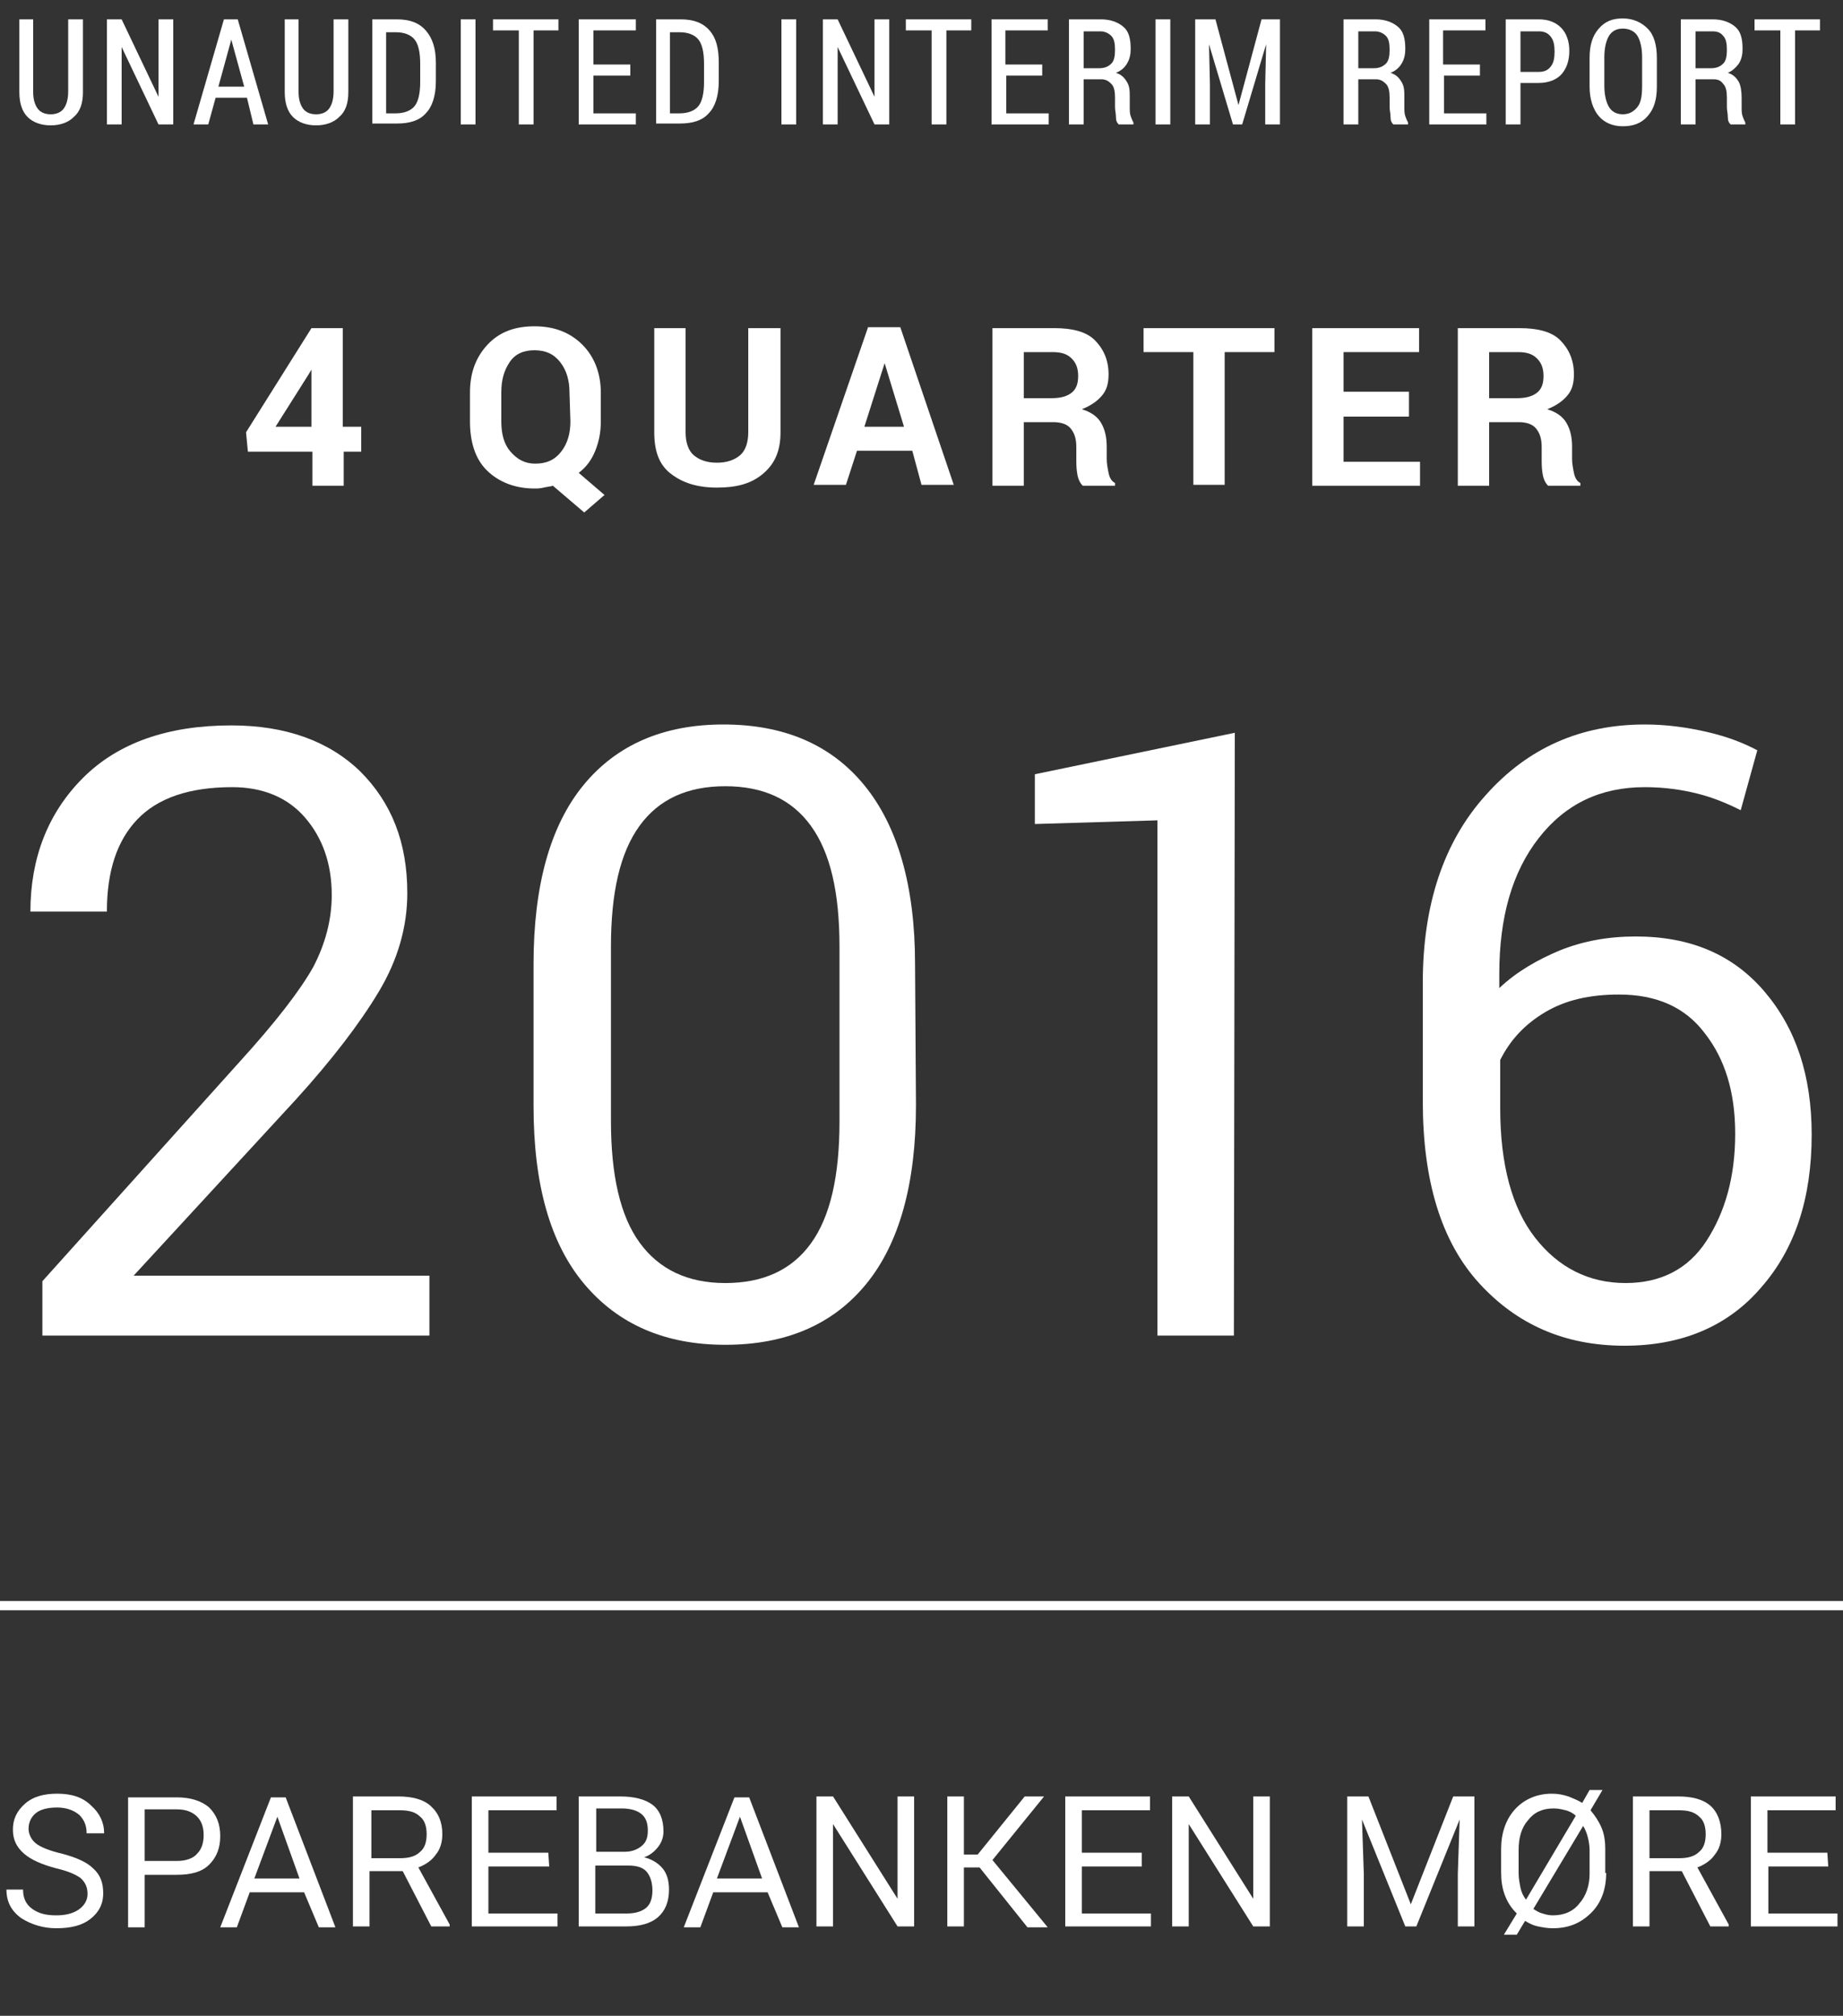 <?xml version="1.0" encoding="utf-8"?>
<!-- Generator: Adobe Illustrator 19.2.1, SVG Export Plug-In . SVG Version: 6.00 Build 0)  -->
<svg version="1.1" id="Layer_1" xmlns="http://www.w3.org/2000/svg" xmlns:xlink="http://www.w3.org/1999/xlink" x="0px" y="0px"
	 viewBox="0 0 200 218.7" style="enable-background:new 0 0 200 218.7;" xml:space="preserve">
<rect x="0" y="0" width="200" height="218.7" fill="#333333" stroke="none"/>
<style type="text/css">
	.st0{fill:#FFFFFF;}
	.st1{fill:none;stroke:#FFFFFF;stroke-miterlimit:10;}
	.st2{display:none;}
	.st3{display:inline;}
	.st4{enable-background:new    ;}
	.st5{fill:#003C4D;}
	.st6{display:inline;enable-background:new    ;}
</style>
<g id="FAST">
	<g>
		<path class="st0" d="M9.5,205.5c0-0.7-0.2-1.2-0.7-1.7c-0.5-0.4-1.4-0.8-2.7-1.1c-1.5-0.4-2.7-0.9-3.5-1.6
			c-0.8-0.7-1.2-1.5-1.2-2.6s0.4-2,1.3-2.8s2.1-1.1,3.5-1.1c1.6,0,2.8,0.4,3.7,1.3c0.9,0.8,1.4,1.8,1.4,3H9.4c0-0.9-0.3-1.5-0.8-2
			c-0.6-0.5-1.4-0.8-2.4-0.8s-1.8,0.2-2.3,0.6c-0.5,0.4-0.8,1-0.8,1.7c0,0.6,0.3,1.2,0.8,1.6c0.5,0.4,1.5,0.8,2.8,1.1
			c1.5,0.4,2.7,0.9,3.4,1.6c0.8,0.7,1.1,1.6,1.1,2.7c0,1.2-0.5,2.1-1.4,2.8s-2.1,1-3.7,1c-1.4,0-2.7-0.4-3.8-1.1
			c-1.1-0.8-1.6-1.8-1.6-3.1h1.8c0,0.9,0.3,1.6,1,2.1s1.5,0.7,2.6,0.7c1,0,1.8-0.2,2.4-0.6S9.5,206.2,9.5,205.5z"/>
		<path class="st0" d="M15.7,203.4v5.7h-1.8V195h5.3c1.5,0,2.7,0.4,3.5,1.1c0.8,0.8,1.2,1.8,1.2,3.1s-0.4,2.3-1.2,3.1
			c-0.8,0.8-2,1.1-3.5,1.1L15.7,203.4L15.7,203.4z M15.7,201.9h3.5c1,0,1.8-0.3,2.2-0.8c0.5-0.5,0.7-1.2,0.7-2s-0.2-1.5-0.7-2
			s-1.2-0.8-2.2-0.8h-3.5C15.7,196.3,15.7,201.9,15.7,201.9z"/>
		<path class="st0" d="M33,205.3h-5.9l-1.4,3.8h-1.8l5.5-14.1H31l5.4,14.1h-1.8L33,205.3z M27.6,203.8h4.9l-2.4-6.7L27.6,203.8z"/>
		<path class="st0" d="M48,199c0,0.8-0.2,1.6-0.7,2.2c-0.4,0.6-1.1,1.1-1.9,1.4l3.4,6.2v0.2h-2l-3.1-6h-3.6v6h-1.8v-14.1h4.9
			c1.5,0,2.7,0.3,3.5,1C47.6,196.7,48,197.7,48,199z M40.2,201.6h3.2c1,0,1.7-0.2,2.2-0.7c0.5-0.4,0.7-1.1,0.7-1.9
			c0-0.8-0.2-1.5-0.7-1.9c-0.5-0.5-1.2-0.7-2.2-0.7h-3.1v5.2L40.2,201.6L40.2,201.6z"/>
		<path class="st0" d="M59.6,202.5H53v5.1h7.5v1.4h-9.3v-14.1h9.2v1.5H53v4.6h6.5L59.6,202.5L59.6,202.5z"/>
		<path class="st0" d="M62.8,209v-14.1h4.5c1.5,0,2.7,0.3,3.5,0.9c0.8,0.6,1.2,1.6,1.2,2.9c0,0.6-0.2,1.2-0.6,1.7s-0.9,0.9-1.5,1.1
			l0,0c0.8,0.2,1.5,0.6,2,1.2c0.5,0.6,0.7,1.4,0.7,2.3c0,1.3-0.4,2.3-1.2,3c-0.8,0.7-2,1-3.4,1L62.8,209L62.8,209z M64.6,200.9h3.2
			c0.7,0,1.3-0.2,1.8-0.6s0.7-0.9,0.7-1.7s-0.2-1.4-0.7-1.8c-0.5-0.4-1.2-0.6-2.2-0.6h-2.7v4.7L64.6,200.9L64.6,200.9z M64.6,202.4
			v5.2H68c0.9,0,1.6-0.2,2.1-0.6c0.5-0.4,0.7-1.1,0.7-1.9c0-0.8-0.2-1.5-0.6-2s-1.1-0.7-2-0.7H64.6z"/>
		<path class="st0" d="M83.3,205.3h-5.9l-1.4,3.8h-1.8l5.5-14.1h1.6l5.4,14.1h-1.8L83.3,205.3z M77.8,203.8h4.9l-2.4-6.7L77.8,203.8
			z"/>
		<path class="st0" d="M99.2,209h-1.8l-7-11.1l0,0V209h-1.8v-14.1h1.8l7,11.1l0,0v-11.1h1.8V209z"/>
		<path class="st0" d="M106.3,202.6h-1.7v6.4h-1.8v-14.1h1.8v6.3h1.5l5.1-6.3h2.1l-5.6,6.9l6,7.3h-2.2L106.3,202.6z"/>
		<path class="st0" d="M123.9,202.5h-6.5v5.1h7.5v1.4h-9.3v-14.1h9.2v1.5h-7.4v4.6h6.5C123.9,201,123.9,202.5,123.9,202.5z"/>
		<path class="st0" d="M137.8,209H136l-7-11.1l0,0V209h-1.8v-14.1h1.8l7,11.1l0,0v-11.1h1.8V209z"/>
		<path class="st0" d="M148.5,194.9l4.6,11.7l4.6-11.7h2.3V209h-1.8v-5.7l0.2-5.9l0,0l-4.7,11.6h-1.2l-4.7-11.6l0,0l0.2,5.9v5.7
			h-1.8v-14.1H148.5z"/>
		<path class="st0" d="M174.3,203.2c0,1.7-0.5,3.2-1.6,4.3s-2.4,1.7-4.2,1.7c-0.6,0-1.1-0.1-1.6-0.2c-0.5-0.1-0.9-0.3-1.4-0.6
			l-0.9,1.5h-1.4l1.4-2.3c-0.6-0.6-1-1.2-1.3-2s-0.4-1.6-0.4-2.5v-2.5c0-1.7,0.5-3.2,1.5-4.3s2.4-1.7,4-1.7c0.6,0,1.2,0.1,1.8,0.3
			c0.5,0.2,1,0.4,1.5,0.7l0.8-1.4h1.4l-1.3,2.2c0.5,0.6,0.9,1.2,1.2,1.9s0.4,1.5,0.4,2.3v2.6H174.3z M164.8,203.2
			c0,0.6,0.1,1.1,0.2,1.6c0.1,0.5,0.3,0.9,0.6,1.3l5.4-9.1c-0.3-0.3-0.7-0.5-1.1-0.6c-0.4-0.1-0.8-0.2-1.3-0.2
			c-1.2,0-2.1,0.4-2.8,1.3c-0.7,0.8-1,1.9-1,3.2L164.8,203.2L164.8,203.2z M172.5,200.7c0-0.5-0.1-1-0.2-1.4
			c-0.1-0.4-0.3-0.9-0.5-1.2l-5.4,9c0.3,0.2,0.6,0.4,1,0.5c0.3,0.1,0.7,0.2,1.1,0.2c1.2,0,2.2-0.4,2.9-1.3c0.7-0.8,1.1-1.9,1.1-3.2
			L172.5,200.7L172.5,200.7z"/>
		<path class="st0" d="M186.8,199c0,0.8-0.2,1.6-0.7,2.2c-0.4,0.6-1.1,1.1-1.9,1.4l3.4,6.2v0.2h-2l-3.1-6H179v6h-1.8v-14.1h4.9
			c1.5,0,2.7,0.3,3.5,1S186.8,197.7,186.8,199z M179,201.6h3.2c1,0,1.7-0.2,2.2-0.7c0.5-0.4,0.7-1.1,0.7-1.9c0-0.8-0.2-1.5-0.7-1.9
			c-0.5-0.5-1.2-0.7-2.2-0.7H179V201.6z"/>
		<path class="st0" d="M198.4,202.5h-6.5v5.1h7.5v1.4H190v-14.1h9.2v1.5h-7.4v4.6h6.5L198.4,202.5L198.4,202.5z"/>
	</g>
	<line class="st1" x1="0" y1="174.2" x2="200" y2="174.2"/>
</g>
<g id="Kvartalsrapport" class="st2">
	<g id="_x31_._KVARTAL" class="st3">
		<g class="st4">
			<path class="st5" d="M34.7,52.7h-3.4V39.2h-3.4V37l6.9-1.4v17.1C34.8,52.7,34.7,52.7,34.7,52.7z"/>
		</g>
		<g class="st4">
			<path class="st5" d="M43.4,52.7H40v-3h3.4V52.7z"/>
			<path class="st5" d="M62.1,45.6h-1.9v7.1h-3.4V35.6h3.4v7h1.5l4.5-7h4.2l-5.6,8l6.1,9.1h-4.2L62.1,45.6z"/>
		</g>
		<g class="st4">
			<path class="st5" d="M81.3,48.1l0.2,1l0,0l0.2-1l3.7-12.6H89l-5.8,17.1h-3.5l-5.7-17h3.6L81.3,48.1z"/>
		</g>
		<g class="st4">
			<path class="st5" d="M101.5,48.9h-6l-1.2,3.7h-3.5l5.9-17.1h3.5l5.8,17.1h-3.5L101.5,48.9z M96.3,46.3h4.3l-2.2-6.9l0,0
				L96.3,46.3z"/>
		</g>
		<g class="st4">
			<path class="st5" d="M113.7,45.9v6.8h-3.4V35.6h6.7c2,0,3.5,0.4,4.4,1.3s1.5,2.1,1.5,3.7c0,1-0.2,1.7-0.7,2.3S121,44,120,44.4
				l0,0c1,0.3,1.7,0.8,2.1,1.5s0.6,1.5,0.6,2.6v1.3c0,0.5,0.1,1,0.2,1.5s0.3,0.9,0.7,1.1v0.3h-3.5c-0.3-0.3-0.5-0.7-0.6-1.3
				s-0.1-1.1-0.1-1.7v-1.2c0-0.9-0.2-1.5-0.6-2s-1.1-0.7-1.9-0.7h-3.2V45.9z M113.7,43.2h3c1,0,1.7-0.2,2.2-0.6s0.7-1,0.7-1.8
				s-0.2-1.4-0.7-1.9s-1.1-0.7-2.1-0.7h-3.1V43.2z"/>
		</g>
		<g class="st4">
			<path class="st5" d="M140.9,38.2h-5.4v14.4H132V38.2h-5.4v-2.6h14.2L140.9,38.2L140.9,38.2z"/>
		</g>
		<g class="st4">
			<path class="st5" d="M153.3,48.9h-6l-1.2,3.7h-3.5l5.9-17.1h3.5l5.8,17.1h-3.5L153.3,48.9z M148.1,46.3h4.3l-2.2-6.9l0,0
				L148.1,46.3z"/>
			<path class="st5" d="M165,50.1h7.6v2.6h-11V35.6h3.4V50.1z"/>
		</g>
	</g>
	<g id="_x32_._KVARTAL" class="st3">
		<g class="st4">
			<path class="st5" d="M36.7,52.7H25v-2.2l5.5-5.9c0.8-0.9,1.4-1.7,1.7-2.3c0.3-0.6,0.5-1.2,0.5-1.7c0-0.7-0.2-1.3-0.6-1.8
				S31.2,38,30.5,38c-0.8,0-1.4,0.3-1.8,0.8S28.1,40,28.1,41h-3.4c0-1.6,0.5-2.9,1.6-4s2.5-1.6,4.3-1.6c1.8,0,3.2,0.4,4.2,1.3
				s1.5,2.1,1.5,3.7c0,1-0.3,2-0.8,2.8s-1.5,2-2.8,3.4L29.6,50h7.3v2.7H36.7z"/>
			<path class="st5" d="M44.7,52.7h-3.4v-3h3.4V52.7z"/>
			<path class="st5" d="M63.5,45.6h-1.9v7.1h-3.4V35.6h3.4v7h1.5l4.5-7h4.2l-5.6,8l6.1,9.1H68L63.5,45.6z"/>
		</g>
		<g class="st4">
			<path class="st5" d="M83.1,48.1l0.2,1l0,0l0.2-1l3.7-12.6h3.6L85,52.6h-3.5l-5.8-17.1h3.6L83.1,48.1z"/>
		</g>
		<g class="st4">
			<path class="st5" d="M103.3,48.9h-6l-1.2,3.7h-3.5l5.9-17.1h3.5l5.8,17.1h-3.5L103.3,48.9z M98.1,46.3h4.3l-2.2-6.9l0,0
				L98.1,46.3z"/>
		</g>
		<g class="st4">
			<path class="st5" d="M115.5,45.9v6.8H112V35.6h6.7c2,0,3.5,0.4,4.4,1.3s1.5,2.1,1.5,3.7c0,1-0.2,1.7-0.7,2.3s-1.2,1.1-2.2,1.5
				l0,0c1,0.3,1.7,0.8,2.1,1.5s0.6,1.5,0.6,2.6v1.3c0,0.5,0.1,1,0.2,1.5s0.3,0.9,0.7,1.1v0.3h-3.5c-0.3-0.3-0.5-0.7-0.6-1.3
				s-0.1-1.1-0.1-1.7v-1.2c0-0.9-0.2-1.5-0.6-2s-1.1-0.7-1.9-0.7h-3.1V45.9z M115.5,43.2h3c1,0,1.7-0.2,2.2-0.6s0.7-1,0.7-1.8
				s-0.2-1.4-0.7-1.9s-1.1-0.7-2.1-0.7h-3.1V43.2z"/>
		</g>
		<g class="st4">
			<path class="st5" d="M142.7,38.2h-5.4v14.4h-3.4V38.2h-5.4v-2.6h14.2L142.7,38.2L142.7,38.2z"/>
		</g>
		<g class="st4">
			<path class="st5" d="M155.1,48.9h-6l-1.2,3.7h-3.5l5.9-17.1h3.5l5.8,17.1h-3.5L155.1,48.9z M149.9,46.3h4.3l-2.2-6.9l0,0
				L149.9,46.3z"/>
			<path class="st5" d="M166.8,50.1h7.6v2.6h-11V35.6h3.4V50.1z"/>
		</g>
	</g>
	<g id="_x33_._KVARTAL" class="st3">
		<g class="st4">
			<path class="st5" d="M28.5,42.7h1.9c0.8,0,1.4-0.2,1.8-0.6s0.6-1,0.6-1.8c0-0.7-0.2-1.3-0.6-1.7s-1-0.6-1.7-0.6
				c-0.6,0-1.2,0.2-1.6,0.6s-0.7,0.9-0.7,1.5h-3.4c0-1.4,0.5-2.5,1.6-3.4s2.4-1.3,4-1.3c1.8,0,3.2,0.4,4.2,1.2s1.6,2,1.6,3.6
				c0,0.8-0.2,1.5-0.7,2.1s-1.1,1.2-1.9,1.6c1,0.3,1.7,0.9,2.2,1.5s0.7,1.5,0.7,2.4c0,1.6-0.6,2.8-1.7,3.7s-2.6,1.3-4.4,1.3
				c-1.6,0-3-0.4-4.1-1.2s-1.7-2-1.7-3.6H28c0,0.7,0.2,1.2,0.7,1.6s1.1,0.6,1.8,0.6c0.8,0,1.4-0.2,1.9-0.6c0.5-0.4,0.7-1,0.7-1.8
				c0-0.9-0.2-1.6-0.7-2s-1.1-0.6-2-0.6h-1.9C28.5,45.2,28.5,42.7,28.5,42.7z"/>
			<path class="st5" d="M44.7,52.7h-3.4v-3h3.4V52.7z"/>
			<path class="st5" d="M63.5,45.6h-1.9v7.1h-3.4V35.6h3.4v7h1.5l4.5-7h4.2l-5.6,8l6.1,9.1H68L63.5,45.6z"/>
		</g>
		<g class="st4">
			<path class="st5" d="M83.1,48.1l0.2,1l0,0l0.2-1l3.7-12.6h3.6L85,52.6h-3.5l-5.8-17.1h3.6L83.1,48.1z"/>
		</g>
		<g class="st4">
			<path class="st5" d="M103.3,48.9h-6l-1.2,3.7h-3.5l5.9-17.1h3.5l5.8,17.1h-3.5L103.3,48.9z M98.1,46.3h4.3l-2.2-6.9l0,0
				L98.1,46.3z"/>
		</g>
		<g class="st4">
			<path class="st5" d="M115.5,45.9v6.8H112V35.6h6.7c2,0,3.5,0.4,4.4,1.3s1.5,2.1,1.5,3.7c0,1-0.2,1.7-0.7,2.3s-1.2,1.1-2.2,1.5
				l0,0c1,0.3,1.7,0.8,2.1,1.5s0.6,1.5,0.6,2.6v1.3c0,0.5,0.1,1,0.2,1.5s0.3,0.9,0.7,1.1v0.3h-3.5c-0.3-0.3-0.5-0.7-0.6-1.3
				s-0.1-1.1-0.1-1.7v-1.2c0-0.9-0.2-1.5-0.6-2s-1.1-0.7-1.9-0.7h-3.1V45.9z M115.5,43.2h3c1,0,1.7-0.2,2.2-0.6s0.7-1,0.7-1.8
				s-0.2-1.4-0.7-1.9s-1.1-0.7-2.1-0.7h-3.1V43.2z"/>
		</g>
		<g class="st4">
			<path class="st5" d="M142.7,38.2h-5.4v14.4h-3.4V38.2h-5.4v-2.6h14.2L142.7,38.2L142.7,38.2z"/>
		</g>
		<g class="st4">
			<path class="st5" d="M155.1,48.9h-6l-1.2,3.7h-3.5l5.9-17.1h3.5l5.8,17.1h-3.5L155.1,48.9z M149.9,46.3h4.3l-2.2-6.9l0,0
				L149.9,46.3z"/>
			<path class="st5" d="M166.8,50.1h7.6v2.6h-11V35.6h3.4V50.1z"/>
		</g>
	</g>
	<g id="_x34_._KVARTAL" class="st3">
		<g class="st4">
			<path class="st5" d="M35,46.3h2V49h-2v3.7h-3.4V49h-7l-0.2-2.1l7.1-11.3H35V46.3z M27.7,46.3h3.9v-6.2l0,0l-0.3,0.5L27.7,46.3z"
				/>
			<path class="st5" d="M44.7,52.7h-3.4v-3h3.4V52.7z"/>
			<path class="st5" d="M63.5,45.6h-1.9v7.1h-3.4V35.6h3.4v7h1.5l4.5-7h4.2l-5.6,8l6.1,9.1H68L63.5,45.6z"/>
		</g>
		<g class="st4">
			<path class="st5" d="M83.1,48.1l0.2,1l0,0l0.2-1l3.7-12.6h3.6L85,52.6h-3.5l-5.8-17.1h3.6L83.1,48.1z"/>
		</g>
		<g class="st4">
			<path class="st5" d="M103.3,48.9h-6l-1.2,3.7h-3.5l5.9-17.1h3.5l5.8,17.1h-3.5L103.3,48.9z M98.1,46.3h4.3l-2.2-6.9l0,0
				L98.1,46.3z"/>
		</g>
		<g class="st4">
			<path class="st5" d="M115.5,45.9v6.8H112V35.6h6.7c2,0,3.5,0.4,4.4,1.3s1.5,2.1,1.5,3.7c0,1-0.2,1.7-0.7,2.3s-1.2,1.1-2.2,1.5
				l0,0c1,0.3,1.7,0.8,2.1,1.5s0.6,1.5,0.6,2.6v1.3c0,0.5,0.1,1,0.2,1.5s0.3,0.9,0.7,1.1v0.3h-3.5c-0.3-0.3-0.5-0.7-0.6-1.3
				s-0.1-1.1-0.1-1.7v-1.2c0-0.9-0.2-1.5-0.6-2s-1.1-0.7-1.9-0.7h-3.1V45.9z M115.5,43.2h3c1,0,1.7-0.2,2.2-0.6s0.7-1,0.7-1.8
				s-0.2-1.4-0.7-1.9s-1.1-0.7-2.1-0.7h-3.1V43.2z"/>
		</g>
		<g class="st4">
			<path class="st5" d="M142.7,38.2h-5.4v14.4h-3.4V38.2h-5.4v-2.6h14.2L142.7,38.2L142.7,38.2z"/>
		</g>
		<g class="st4">
			<path class="st5" d="M155.1,48.9h-6l-1.2,3.7h-3.5l5.9-17.1h3.5l5.8,17.1h-3.5L155.1,48.9z M149.9,46.3h4.3l-2.2-6.9l0,0
				L149.9,46.3z"/>
			<path class="st5" d="M166.8,50.1h7.6v2.6h-11V35.6h3.4V50.1z"/>
		</g>
		<g>
			<path class="st5" d="M35,46.3h2V49h-2v3.7h-3.4V49h-7l-0.2-2.1l7.1-11.3H35V46.3z M27.7,46.3h3.9v-6.2l0,0l-0.3,0.5L27.7,46.3z"
				/>
			<path class="st5" d="M45.1,52.7h-3.4v-3h3.4V52.7z"/>
			<path class="st5" d="M64.7,45.6h-1.9v7.1h-3.4V35.6h3.4v7h1.5l4.5-7H73l-5.6,8l6.1,9.1h-4.2L64.7,45.6z"/>
			<path class="st5" d="M83.1,48.1l0.2,1l0,0l0.2-1l3.7-12.6h3.6L85,52.6h-3.5l-5.8-17.1h3.6L83.1,48.1z"/>
			<path class="st5" d="M103.3,48.9h-6l-1.2,3.7h-3.5l5.9-17.1h3.5l5.8,17.1h-3.5L103.3,48.9z M98.1,46.3h4.3l-2.2-6.9l0,0
				L98.1,46.3z"/>
			<path class="st5" d="M115.5,45.9v6.8H112V35.6h6.7c2,0,3.5,0.4,4.4,1.3s1.5,2.1,1.5,3.7c0,1-0.2,1.7-0.7,2.3s-1.2,1.1-2.2,1.5
				l0,0c1,0.3,1.7,0.8,2.1,1.5s0.6,1.5,0.6,2.6v1.3c0,0.5,0.1,1,0.2,1.5s0.3,0.9,0.7,1.1v0.3h-3.5c-0.3-0.3-0.5-0.7-0.6-1.3
				s-0.1-1.1-0.1-1.7v-1.2c0-0.9-0.2-1.5-0.6-2s-1.1-0.7-1.9-0.7h-3.1V45.9z M115.5,43.2h3c1,0,1.7-0.2,2.2-0.6s0.7-1,0.7-1.8
				s-0.2-1.4-0.7-1.9s-1.1-0.7-2.1-0.7h-3.1V43.2z"/>
			<path class="st5" d="M142.7,38.2h-5.4v14.4h-3.4V38.2h-5.4v-2.6h14.2L142.7,38.2L142.7,38.2z"/>
			<path class="st5" d="M155.1,48.9h-6l-1.2,3.7h-3.5l5.9-17.1h3.5l5.8,17.1h-3.5L155.1,48.9z M149.9,46.3h4.3l-2.2-6.9l0,0
				L149.9,46.3z"/>
			<path class="st5" d="M167.2,50.1h7.6v2.6h-11V35.6h3.4V50.1z"/>
		</g>
	</g>
	<g class="st3">
		<path class="st5" d="M10.4,4.4v8.4c0,1.3-0.3,2.2-1,2.9s-1.6,1-2.7,1s-2-0.3-2.7-1s-1-1.6-1-2.9V4.4h1.6v8.4c0,0.9,0.2,1.5,0.5,2
			c0.4,0.4,0.8,0.6,1.5,0.6s1.2-0.2,1.5-0.6s0.5-1.1,0.5-2V4.4H10.4z"/>
		<path class="st5" d="M14.2,11.3v5.2h-1.7V4.4h3.7c1.1,0,1.9,0.3,2.5,0.9s0.8,1.4,0.8,2.6c0,0.7-0.1,1.2-0.4,1.7s-0.7,0.8-1.3,1.1
			c0.6,0.2,1,0.6,1.2,1c0.2,0.5,0.4,1.1,0.4,1.8v1.1c0,0.4,0,0.7,0.1,1s0.2,0.6,0.4,0.7v0.2h-1.7c-0.2-0.2-0.3-0.5-0.3-0.8
			s-0.1-0.8-0.1-1.2v-1c0-0.7-0.1-1.2-0.4-1.6c-0.3-0.4-0.7-0.6-1.2-0.6C16.2,11.3,14.2,11.3,14.2,11.3z M14.2,10H16
			c0.6,0,1.1-0.2,1.4-0.5s0.4-0.9,0.4-1.6c0-0.7-0.1-1.2-0.4-1.6c-0.3-0.4-0.7-0.6-1.3-0.6h-2L14.2,10L14.2,10z"/>
		<path class="st5" d="M27.6,10.9h-4.2v4.3h4.9v1.3h-6.6V4.4h6.5v1.3h-4.9v3.9h4.2v1.3C27.5,10.9,27.6,10.9,27.6,10.9z"/>
		<path class="st5" d="M33,13.8l0.2,0.7l0,0l0.2-0.7l2.3-9.4h1.8L34,16.5h-1.6L28.9,4.4h1.8L33,13.8z"/>
		<path class="st5" d="M40.6,16.5h-1.7V4.4h1.7V16.5z"/>
		<path class="st5" d="M43,16.5V4.4h2.9c1.4,0,2.5,0.4,3.3,1.2s1.1,2.1,1.1,3.7v2.2c0,1.7-0.4,2.9-1.1,3.7s-1.9,1.2-3.3,1.2H43V16.5
			z M44.6,5.7v9.5h1.1c1.1,0,1.8-0.3,2.2-0.9s0.6-1.5,0.6-2.8V9.4c0-1.3-0.2-2.2-0.6-2.8s-1.1-0.9-2.1-0.9
			C45.8,5.7,44.6,5.7,44.6,5.7z"/>
		<path class="st5" d="M58.2,10.9H54v4.3h4.9v1.3h-6.6V4.4h6.5v1.3H54v3.9h4.2V10.9z"/>
		<path class="st5" d="M62.1,11.3v5.2h-1.7V4.4h3.7c1.1,0,1.9,0.3,2.5,0.9s0.8,1.4,0.8,2.6c0,0.7-0.1,1.2-0.4,1.7s-0.7,0.8-1.3,1.1
			c0.6,0.2,1,0.6,1.2,1c0.2,0.5,0.4,1.1,0.4,1.8v1.1c0,0.4,0,0.7,0.1,1s0.2,0.6,0.4,0.7v0.2h-1.7c-0.2-0.2-0.3-0.5-0.3-0.8
			s-0.1-0.8-0.1-1.2v-1c0-0.7-0.1-1.2-0.4-1.6c-0.3-0.4-0.7-0.6-1.2-0.6C64.1,11.3,62.1,11.3,62.1,11.3z M62.1,10H64
			c0.6,0,1.1-0.2,1.4-0.5s0.4-0.9,0.4-1.6c0-0.7-0.1-1.2-0.4-1.6c-0.3-0.4-0.7-0.6-1.3-0.6h-2V10z"/>
		<path class="st5" d="M75.8,5.7h-2.9v10.8h-1.7V5.7h-2.9V4.4h7.5V5.7z"/>
		<path class="st5" d="M82.8,16.5V4.4h2.9c1.4,0,2.5,0.4,3.3,1.2s1.1,2.1,1.1,3.7v2.2c0,1.7-0.4,2.9-1.1,3.7s-1.9,1.2-3.3,1.2h-2.9
			V16.5z M84.5,5.7v9.5h1.1c1.1,0,1.8-0.3,2.2-0.9s0.6-1.5,0.6-2.8V9.4c0-1.3-0.2-2.2-0.6-2.8s-1.1-0.9-2.1-0.9
			C85.7,5.7,84.5,5.7,84.5,5.7z"/>
		<path class="st5" d="M98.1,10.9h-4.2v4.3h4.9v1.3h-6.6V4.4h6.5v1.3h-4.9v3.9H98L98.1,10.9L98.1,10.9z"/>
		<path class="st5" d="M102,15.2h4.4v1.3h-6.1V4.4h1.7V15.2z"/>
		<path class="st5" d="M113.4,13.4h-3.6l-0.8,3.1h-1.7l3.5-12.1h1.6l3.5,12.1h-1.7L113.4,13.4z M110.2,2.1c0-0.4,0.1-0.8,0.4-1.1
			s0.6-0.4,1-0.4s0.7,0.1,1,0.4s0.4,0.7,0.4,1.1s-0.1,0.8-0.4,1.1s-0.6,0.4-1,0.4s-0.8-0.1-1-0.4C110.3,2.9,110.2,2.6,110.2,2.1z
			 M110.2,12.1h2.9l-1.4-5.5l0,0L110.2,12.1z M110.9,2.1c0,0.2,0.1,0.4,0.2,0.6c0.1,0.1,0.3,0.2,0.5,0.2s0.4-0.1,0.5-0.2
			c0.1-0.1,0.2-0.3,0.2-0.6c0-0.2-0.1-0.4-0.2-0.6s-0.3-0.2-0.5-0.2s-0.4,0.1-0.5,0.2C111,1.7,110.9,1.9,110.9,2.1z"/>
		<path class="st5" d="M119,11.3v5.2h-1.7V4.4h3.7c1.1,0,1.9,0.3,2.5,0.9s0.8,1.4,0.8,2.6c0,0.7-0.1,1.2-0.4,1.7s-0.7,0.8-1.3,1.1
			c0.6,0.2,1,0.6,1.2,1c0.2,0.5,0.4,1.1,0.4,1.8v1.1c0,0.4,0,0.7,0.1,1s0.2,0.6,0.4,0.7v0.2H123c-0.2-0.2-0.3-0.5-0.3-0.8
			s-0.1-0.8-0.1-1.2v-1c0-0.7-0.1-1.2-0.4-1.6c-0.3-0.4-0.7-0.6-1.2-0.6C121,11.3,119,11.3,119,11.3z M119,10h1.9
			c0.6,0,1.1-0.2,1.4-0.5c0.3-0.4,0.4-0.9,0.4-1.6c0-0.7-0.1-1.2-0.4-1.6c-0.3-0.4-0.7-0.6-1.3-0.6h-2V10z"/>
		<path class="st5" d="M131.8,13.5c0-0.6-0.1-1-0.4-1.4c-0.3-0.4-0.8-0.7-1.6-1c-1.1-0.4-2-0.8-2.5-1.4c-0.6-0.6-0.9-1.3-0.9-2.2
			c0-1,0.3-1.8,1-2.4c0.6-0.6,1.5-0.9,2.5-0.9c1.1,0,2,0.3,2.6,1s1,1.6,1,2.6h-1.7c0-0.7-0.2-1.3-0.5-1.7c-0.3-0.4-0.8-0.6-1.4-0.6
			c-0.6,0-1,0.2-1.4,0.5c-0.3,0.4-0.5,0.8-0.5,1.4c0,0.5,0.2,1,0.5,1.3s0.9,0.7,1.7,1c1.1,0.3,1.9,0.8,2.4,1.4s0.8,1.3,0.8,2.3
			s-0.3,1.8-1,2.4c-0.6,0.6-1.5,0.9-2.6,0.9s-2-0.3-2.7-1c-0.8-0.6-1.1-1.6-1.1-2.8h1.7c0,0.9,0.2,1.5,0.6,1.9
			c0.4,0.4,0.9,0.6,1.6,0.6c0.6,0,1.1-0.2,1.4-0.5C131.6,14.5,131.8,14.1,131.8,13.5z"/>
		<path class="st5" d="M136.9,11.3v5.2h-1.7V4.4h3.7c1.1,0,1.9,0.3,2.5,0.9s0.8,1.4,0.8,2.6c0,0.7-0.1,1.2-0.4,1.7
			c-0.3,0.5-0.7,0.8-1.3,1.1c0.6,0.2,1,0.6,1.2,1c0.2,0.5,0.4,1.1,0.4,1.8v1.1c0,0.4,0,0.7,0.1,1s0.2,0.6,0.4,0.7v0.2h-1.7
			c-0.2-0.2-0.3-0.5-0.3-0.8s-0.1-0.8-0.1-1.2v-1c0-0.7-0.1-1.2-0.4-1.6s-0.7-0.6-1.2-0.6C138.9,11.3,136.9,11.3,136.9,11.3z
			 M136.9,10h1.9c0.6,0,1.1-0.2,1.4-0.5c0.3-0.4,0.4-0.9,0.4-1.6c0-0.7-0.1-1.2-0.4-1.6c-0.3-0.4-0.7-0.6-1.3-0.6h-2L136.9,10
			L136.9,10z"/>
		<path class="st5" d="M149.6,13.4H146l-0.8,3.1h-1.7L147,4.4h1.6l3.5,12.1h-1.7L149.6,13.4z M146.4,12.1h2.9l-1.4-5.5l0,0
			L146.4,12.1z"/>
		<path class="st5" d="M155.2,11.7v4.8h-1.7V4.4h3.8c1.1,0,1.9,0.3,2.5,1s0.9,1.6,0.9,2.7s-0.3,2-0.9,2.7c-0.6,0.7-1.5,1-2.6,1h-2
			V11.7z M155.2,10.4h2.1c0.6,0,1.1-0.2,1.3-0.7c0.3-0.4,0.4-1,0.4-1.7s-0.1-1.3-0.4-1.7c-0.3-0.4-0.7-0.7-1.3-0.7h-2.1V10.4z"/>
		<path class="st5" d="M164.3,11.7v4.8h-1.7V4.4h3.8c1.1,0,1.9,0.3,2.5,1s0.9,1.6,0.9,2.7s-0.3,2-0.9,2.7c-0.6,0.7-1.5,1-2.6,1h-2
			V11.7z M164.3,10.4h2.1c0.6,0,1.1-0.2,1.3-0.7c0.3-0.4,0.4-1,0.4-1.7s-0.1-1.3-0.4-1.7c-0.3-0.4-0.7-0.7-1.3-0.7h-2.1V10.4z"/>
		<path class="st5" d="M179.2,12.1c0,1.5-0.3,2.6-1,3.4c-0.7,0.8-1.7,1.2-2.9,1.2s-2.1-0.4-2.8-1.2c-0.7-0.8-1-1.9-1-3.4V8.8
			c0-1.5,0.3-2.6,1-3.4s1.6-1.2,2.8-1.2s2.2,0.4,2.9,1.2s1,1.9,1,3.4V12.1z M177.5,8.8c0-1.1-0.2-1.9-0.6-2.4s-0.9-0.8-1.7-0.8
			c-0.7,0-1.2,0.3-1.6,0.8c-0.4,0.5-0.5,1.3-0.5,2.4v3.3c0,1.1,0.2,1.9,0.5,2.4c0.4,0.5,0.9,0.8,1.6,0.8c0.7,0,1.3-0.3,1.7-0.8
			s0.6-1.3,0.6-2.4V8.8z"/>
		<path class="st5" d="M183,11.3v5.2h-1.7V4.4h3.7c1.1,0,1.9,0.3,2.5,0.9s0.8,1.4,0.8,2.6c0,0.7-0.1,1.2-0.4,1.7
			c-0.3,0.5-0.7,0.8-1.3,1.1c0.6,0.2,1,0.6,1.2,1c0.2,0.5,0.4,1.1,0.4,1.8v1.1c0,0.4,0,0.7,0.1,1s0.2,0.6,0.4,0.7v0.2H187
			c-0.2-0.2-0.3-0.5-0.3-0.8s-0.1-0.8-0.1-1.2v-1c0-0.7-0.1-1.2-0.4-1.6s-0.7-0.6-1.2-0.6C185,11.3,183,11.3,183,11.3z M183,10h1.9
			c0.6,0,1.1-0.2,1.4-0.5c0.3-0.4,0.4-0.9,0.4-1.6c0-0.7-0.1-1.2-0.4-1.6c-0.3-0.4-0.7-0.6-1.3-0.6h-2L183,10L183,10z"/>
		<path class="st5" d="M196.6,5.7h-2.9v10.8H192V5.7h-2.9V4.4h7.5V5.7z"/>
	</g>
</g>
<g id="Iterimreport">
	<g id="_x31_._QUARTER" class="st2">
		<g class="st6">
			<path class="st0" d="M36.9,52.7h-3.4V39.2H30V37l6.9-1.4V52.7z"/>
		</g>
		<g class="st6">
			<path class="st0" d="M63.8,45.7c0,1.2-0.2,2.2-0.6,3.2s-1,1.8-1.8,2.4l2.8,2.4L62,55.6l-3.3-2.9c-0.3,0.1-0.6,0.1-1,0.2
				S57,53,56.7,53c-2.1,0-3.9-0.7-5.2-2s-1.9-3.1-1.9-5.2v-3.1c0-2.1,0.6-3.8,1.9-5.2s3-2,5.1-2c2.2,0,3.9,0.7,5.2,2s2,3.1,2,5.2
				V45.7z M60.4,42.6c0-1.3-0.3-2.4-1-3.3S57.9,38,56.7,38s-2.1,0.4-2.7,1.3s-1,1.9-1,3.3v3.1c0,1.4,0.3,2.5,1,3.3s1.5,1.3,2.7,1.3
				s2.1-0.4,2.8-1.3s1-2,1-3.3L60.4,42.6L60.4,42.6z"/>
		</g>
		<g class="st6">
			<path class="st0" d="M82.9,35.6v11.3c0,2-0.6,3.4-1.9,4.5s-2.9,1.5-5,1.5s-3.7-0.5-5-1.5s-1.9-2.5-1.9-4.5V35.6h3.4v11.3
				c0,1.1,0.3,2,0.9,2.5s1.4,0.8,2.5,0.8s1.9-0.3,2.5-0.8s0.9-1.4,0.9-2.5V35.6H82.9z"/>
		</g>
		<g class="st6">
			<path class="st0" d="M97.2,48.9h-6L90,52.7h-3.5l5.9-17.1H96l5.8,17.1h-3.5L97.2,48.9z M92,46.3h4.3l-2.2-6.9l0,0L92,46.3z"/>
		</g>
		<g class="st6">
			<path class="st0" d="M109.3,45.9v6.8h-3.4V35.6h6.7c2,0,3.5,0.4,4.4,1.3s1.5,2.1,1.5,3.7c0,1-0.2,1.7-0.7,2.3s-1.2,1.1-2.2,1.5
				l0,0c1,0.3,1.7,0.8,2.1,1.5s0.6,1.5,0.6,2.6v1.3c0,0.5,0.1,1,0.2,1.5s0.3,0.9,0.7,1.1v0.3h-3.5c-0.3-0.3-0.5-0.7-0.6-1.3
				s-0.1-1.1-0.1-1.7v-1.2c0-0.9-0.2-1.5-0.6-2s-1.1-0.7-1.9-0.7h-3.2V45.9z M109.3,43.2h3c1,0,1.7-0.2,2.2-0.6s0.7-1,0.7-1.8
				s-0.2-1.4-0.7-1.9s-1.1-0.7-2.1-0.7h-3.1V43.2z"/>
		</g>
		<g class="st6">
			<path class="st0" d="M136.5,38.2h-5.4v14.4h-3.4V38.2h-5.4v-2.6h14.2V38.2z"/>
			<path class="st0" d="M151.1,45.2H144v4.9h8.3v2.6h-11.7V35.6h11.7v2.6H144v4.3h7.1V45.2z"/>
			<path class="st0" d="M159.8,45.9v6.8h-3.4V35.6h6.7c2,0,3.5,0.4,4.4,1.3s1.5,2.1,1.5,3.7c0,1-0.2,1.7-0.7,2.3s-1.2,1.1-2.2,1.5
				l0,0c1,0.3,1.7,0.8,2.1,1.5s0.6,1.5,0.6,2.6v1.3c0,0.5,0.1,1,0.2,1.5s0.3,0.9,0.7,1.1v0.3h-3.5c-0.3-0.3-0.5-0.7-0.6-1.3
				s-0.1-1.1-0.1-1.7v-1.2c0-0.9-0.2-1.5-0.6-2s-1.1-0.7-1.9-0.7h-3.2V45.9z M159.8,43.2h3c1,0,1.7-0.2,2.2-0.6s0.7-1,0.7-1.8
				s-0.2-1.4-0.7-1.9s-1.1-0.7-2.1-0.7h-3.1L159.8,43.2L159.8,43.2z"/>
		</g>
	</g>
	<g id="_x32_._QUARTER" class="st2">
		<g class="st6">
			<path class="st0" d="M38.9,52.7H27.2v-2.2l5.5-5.9c0.8-0.9,1.4-1.7,1.7-2.3s0.5-1.2,0.5-1.7c0-0.7-0.2-1.3-0.6-1.8
				S33.4,38,32.7,38c-0.8,0-1.4,0.3-1.8,0.8S30.3,40,30.3,41h-3.4c0-1.6,0.5-2.9,1.6-4s2.5-1.6,4.3-1.6s3.2,0.4,4.2,1.3
				s1.5,2.1,1.5,3.7c0,1-0.3,2-0.8,2.8s-1.5,2-2.8,3.4L31.8,50h7.3v2.7H38.9z"/>
			<path class="st0" d="M65.2,45.7c0,1.2-0.2,2.2-0.6,3.2s-1,1.8-1.8,2.4l2.8,2.4l-2.2,1.9L60,52.7c-0.3,0.1-0.6,0.1-1,0.2
				S58.3,53,58,53c-2.1,0-3.9-0.7-5.2-2S51,47.8,51,45.7v-3.1c0-2.1,0.6-3.8,1.9-5.2s3-2,5.1-2c2.2,0,3.9,0.7,5.2,2s2,3.1,2,5.2
				V45.7z M61.8,42.6c0-1.3-0.3-2.4-1-3.3S59.2,38,58,38s-2.1,0.4-2.7,1.3s-0.9,1.9-0.9,3.3v3.1c0,1.4,0.3,2.5,1,3.3
				s1.5,1.3,2.7,1.3s2.1-0.4,2.8-1.3s1-2,1-3.3L61.8,42.6L61.8,42.6z"/>
		</g>
		<g class="st6">
			<path class="st0" d="M84.7,35.6v11.3c0,2-0.6,3.4-1.9,4.5s-2.9,1.5-5,1.5s-3.7-0.5-5-1.5S71,48.9,71,46.9V35.6h3.4v11.3
				c0,1.1,0.3,2,0.9,2.5s1.4,0.8,2.5,0.8s1.9-0.3,2.5-0.8s0.9-1.4,0.9-2.5V35.6H84.7z"/>
		</g>
		<g class="st6">
			<path class="st0" d="M99,48.9h-6l-1.2,3.7h-3.5l5.9-17.1h3.5l5.8,17.1H100L99,48.9z M93.8,46.3h4.3L96,39.4l0,0L93.8,46.3z"/>
		</g>
		<g class="st6">
			<path class="st0" d="M111.1,45.9v6.8h-3.4V35.6h6.7c2,0,3.5,0.4,4.4,1.3s1.5,2.1,1.5,3.7c0,1-0.2,1.7-0.7,2.3s-1.2,1.1-2.2,1.5
				l0,0c1,0.3,1.7,0.8,2.1,1.5s0.6,1.5,0.6,2.6v1.3c0,0.5,0.1,1,0.2,1.5s0.3,0.9,0.7,1.1v0.3h-3.5c-0.3-0.3-0.5-0.7-0.6-1.3
				s-0.1-1.1-0.1-1.7v-1.2c0-0.9-0.2-1.5-0.6-2s-1.1-0.7-1.9-0.7h-3.2V45.9z M111.1,43.2h3c1,0,1.7-0.2,2.2-0.6s0.7-1,0.7-1.8
				s-0.2-1.4-0.7-1.9s-1.1-0.7-2.1-0.7h-3.1V43.2z"/>
		</g>
		<g class="st6">
			<path class="st0" d="M138.3,38.2h-5.4v14.4h-3.4V38.2h-5.4v-2.6h14.2L138.3,38.2L138.3,38.2z"/>
			<path class="st0" d="M152.9,45.2h-7.1v4.9h8.3v2.6h-11.7V35.6H154v2.6h-8.2v4.3h7.1L152.9,45.2L152.9,45.2z"/>
			<path class="st0" d="M161.6,45.9v6.8h-3.4V35.6h6.7c2,0,3.5,0.4,4.4,1.3s1.5,2.1,1.5,3.7c0,1-0.2,1.7-0.7,2.3s-1.2,1.1-2.2,1.5
				l0,0c1,0.3,1.7,0.8,2.1,1.5s0.6,1.5,0.6,2.6v1.3c0,0.5,0.1,1,0.2,1.5s0.3,0.9,0.7,1.1v0.3H168c-0.3-0.3-0.5-0.7-0.6-1.3
				s-0.1-1.1-0.1-1.7v-1.2c0-0.9-0.2-1.5-0.6-2s-1.1-0.7-1.9-0.7h-3.2L161.6,45.9L161.6,45.9z M161.6,43.2h3c1,0,1.7-0.2,2.2-0.6
				s0.7-1,0.7-1.8s-0.2-1.4-0.7-1.9s-1.1-0.7-2.1-0.7h-3.1L161.6,43.2L161.6,43.2z"/>
		</g>
	</g>
	<g id="_x33_._QUARTER" class="st2">
		<g class="st6">
			<path class="st0" d="M30.7,42.7h1.9c0.8,0,1.4-0.2,1.8-0.6s0.6-1,0.6-1.8c0-0.7-0.2-1.3-0.6-1.7s-1-0.6-1.7-0.6
				c-0.6,0-1.2,0.2-1.6,0.6s-0.7,0.9-0.7,1.5H27c0-1.4,0.5-2.5,1.6-3.4s2.4-1.3,4-1.3c1.8,0,3.2,0.4,4.2,1.2s1.6,2,1.6,3.6
				c0,0.8-0.2,1.5-0.7,2.1s-1.1,1.2-1.9,1.6c1,0.3,1.7,0.9,2.2,1.5s0.7,1.5,0.7,2.4c0,1.6-0.6,2.8-1.7,3.7s-2.6,1.3-4.4,1.3
				c-1.6,0-3-0.4-4.1-1.2s-1.7-2-1.7-3.6h3.4c0,0.7,0.2,1.2,0.7,1.6s1.1,0.6,1.8,0.6c0.8,0,1.4-0.2,1.9-0.6s0.7-1,0.7-1.8
				c0-0.9-0.2-1.6-0.7-2s-1.1-0.6-2-0.6h-1.9C30.7,45.2,30.7,42.7,30.7,42.7z"/>
			<path class="st0" d="M65.2,45.7c0,1.2-0.2,2.2-0.6,3.2s-1,1.8-1.8,2.4l2.8,2.4l-2.2,1.9L60,52.7c-0.3,0.1-0.6,0.1-1,0.2
				S58.3,53,58,53c-2.1,0-3.9-0.7-5.2-2S51,47.8,51,45.7v-3.1c0-2.1,0.6-3.8,1.9-5.2s3-2,5.1-2c2.2,0,3.9,0.7,5.2,2s2,3.1,2,5.2
				V45.7z M61.8,42.6c0-1.3-0.3-2.4-1-3.3S59.2,38,58,38s-2.1,0.4-2.7,1.3s-0.9,1.9-0.9,3.3v3.1c0,1.4,0.3,2.5,1,3.3
				s1.5,1.3,2.7,1.3s2.1-0.4,2.8-1.3s1-2,1-3.3L61.8,42.6L61.8,42.6z"/>
		</g>
		<g class="st6">
			<path class="st0" d="M84.7,35.6v11.3c0,2-0.6,3.4-1.9,4.5s-2.9,1.5-5,1.5s-3.7-0.5-5-1.5S71,48.9,71,46.9V35.6h3.4v11.3
				c0,1.1,0.3,2,0.9,2.5s1.4,0.8,2.5,0.8s1.9-0.3,2.5-0.8s0.9-1.4,0.9-2.5V35.6H84.7z"/>
		</g>
		<g class="st6">
			<path class="st0" d="M99,48.9h-6l-1.2,3.7h-3.5l5.9-17.1h3.5l5.8,17.1H100L99,48.9z M93.8,46.3h4.3L96,39.4l0,0L93.8,46.3z"/>
		</g>
		<g class="st6">
			<path class="st0" d="M111.1,45.9v6.8h-3.4V35.6h6.7c2,0,3.5,0.4,4.4,1.3s1.5,2.1,1.5,3.7c0,1-0.2,1.7-0.7,2.3s-1.2,1.1-2.2,1.5
				l0,0c1,0.3,1.7,0.8,2.1,1.5s0.6,1.5,0.6,2.6v1.3c0,0.5,0.1,1,0.2,1.5s0.3,0.9,0.7,1.1v0.3h-3.5c-0.3-0.3-0.5-0.7-0.6-1.3
				s-0.1-1.1-0.1-1.7v-1.2c0-0.9-0.2-1.5-0.6-2s-1.1-0.7-1.9-0.7h-3.2V45.9z M111.1,43.2h3c1,0,1.7-0.2,2.2-0.6s0.7-1,0.7-1.8
				s-0.2-1.4-0.7-1.9s-1.1-0.7-2.1-0.7h-3.1V43.2z"/>
		</g>
		<g class="st6">
			<path class="st0" d="M138.3,38.2h-5.4v14.4h-3.4V38.2h-5.4v-2.6h14.2L138.3,38.2L138.3,38.2z"/>
			<path class="st0" d="M152.9,45.2h-7.1v4.9h8.3v2.6h-11.7V35.6H154v2.6h-8.2v4.3h7.1L152.9,45.2L152.9,45.2z"/>
			<path class="st0" d="M161.6,45.9v6.8h-3.4V35.6h6.7c2,0,3.5,0.4,4.4,1.3s1.5,2.1,1.5,3.7c0,1-0.2,1.7-0.7,2.3s-1.2,1.1-2.2,1.5
				l0,0c1,0.3,1.7,0.8,2.1,1.5s0.6,1.5,0.6,2.6v1.3c0,0.5,0.1,1,0.2,1.5s0.3,0.9,0.7,1.1v0.3H168c-0.3-0.3-0.5-0.7-0.6-1.3
				s-0.1-1.1-0.1-1.7v-1.2c0-0.9-0.2-1.5-0.6-2s-1.1-0.7-1.9-0.7h-3.2L161.6,45.9L161.6,45.9z M161.6,43.2h3c1,0,1.7-0.2,2.2-0.6
				s0.7-1,0.7-1.8s-0.2-1.4-0.7-1.9s-1.1-0.7-2.1-0.7h-3.1L161.6,43.2L161.6,43.2z"/>
		</g>
	</g>
	<g id="_x34_._QUARTER">
		<g class="st4">
			<path class="st0" d="M37.3,46.3h1.9V49h-1.9v3.7h-3.4V49h-7l-0.2-2.1l7.1-11.3h3.4v10.7C37.2,46.3,37.3,46.3,37.3,46.3z
				 M29.9,46.3h3.9v-6.2l0,0l-0.3,0.5L29.9,46.3z"/>
			<path class="st0" d="M65.2,45.7c0,1.2-0.2,2.2-0.6,3.2s-1,1.8-1.8,2.4l2.8,2.4l-2.2,1.9L60,52.7c-0.3,0.1-0.6,0.1-1,0.2
				S58.3,53,58,53c-2.1,0-3.9-0.7-5.2-2S51,47.8,51,45.7v-3.1c0-2.1,0.6-3.8,1.9-5.2s3-2,5.1-2c2.2,0,3.9,0.7,5.2,2s2,3.1,2,5.2
				V45.7z M61.8,42.6c0-1.3-0.3-2.4-1-3.3S59.2,38,58,38s-2.1,0.4-2.7,1.3s-0.9,1.9-0.9,3.3v3.1c0,1.4,0.3,2.5,1,3.3
				s1.5,1.3,2.7,1.3s2.1-0.4,2.8-1.3s1-2,1-3.3L61.8,42.6L61.8,42.6z"/>
		</g>
		<g class="st4">
			<path class="st0" d="M84.7,35.6v11.3c0,2-0.6,3.4-1.9,4.5s-2.9,1.5-5,1.5s-3.7-0.5-5-1.5S71,48.9,71,46.9V35.6h3.4v11.3
				c0,1.1,0.3,2,0.9,2.5s1.4,0.8,2.5,0.8s1.9-0.3,2.5-0.8s0.9-1.4,0.9-2.5V35.6H84.7z"/>
		</g>
		<g class="st4">
			<path class="st0" d="M99,48.9h-6l-1.2,3.7h-3.5l5.9-17.1h3.5l5.8,17.1H100L99,48.9z M93.8,46.3h4.3L96,39.4l0,0L93.8,46.3z"/>
		</g>
		<g class="st4">
			<path class="st0" d="M111.1,45.9v6.8h-3.4V35.6h6.7c2,0,3.5,0.4,4.4,1.3s1.5,2.1,1.5,3.7c0,1-0.2,1.7-0.7,2.3s-1.2,1.1-2.2,1.5
				l0,0c1,0.3,1.7,0.8,2.1,1.5s0.6,1.5,0.6,2.6v1.3c0,0.5,0.1,1,0.2,1.5s0.3,0.9,0.7,1.1v0.3h-3.5c-0.3-0.3-0.5-0.7-0.6-1.3
				s-0.1-1.1-0.1-1.7v-1.2c0-0.9-0.2-1.5-0.6-2s-1.1-0.7-1.9-0.7h-3.2V45.9z M111.1,43.2h3c1,0,1.7-0.2,2.2-0.6s0.7-1,0.7-1.8
				s-0.2-1.4-0.7-1.9s-1.1-0.7-2.1-0.7h-3.1V43.2z"/>
		</g>
		<g class="st4">
			<path class="st0" d="M138.3,38.2h-5.4v14.4h-3.4V38.2h-5.4v-2.6h14.2L138.3,38.2L138.3,38.2z"/>
			<path class="st0" d="M152.9,45.2h-7.1v4.9h8.3v2.6h-11.7V35.6H154v2.6h-8.2v4.3h7.1L152.9,45.2L152.9,45.2z"/>
			<path class="st0" d="M161.6,45.9v6.8h-3.4V35.6h6.7c2,0,3.5,0.4,4.4,1.3s1.5,2.1,1.5,3.7c0,1-0.2,1.7-0.7,2.3s-1.2,1.1-2.2,1.5
				l0,0c1,0.3,1.7,0.8,2.1,1.5s0.6,1.5,0.6,2.6v1.3c0,0.5,0.1,1,0.2,1.5s0.3,0.9,0.7,1.1v0.3H168c-0.3-0.3-0.5-0.7-0.6-1.3
				s-0.1-1.1-0.1-1.7v-1.2c0-0.9-0.2-1.5-0.6-2s-1.1-0.7-1.9-0.7h-3.2L161.6,45.9L161.6,45.9z M161.6,43.2h3c1,0,1.7-0.2,2.2-0.6
				s0.7-1,0.7-1.8s-0.2-1.4-0.7-1.9s-1.1-0.7-2.1-0.7h-3.1L161.6,43.2L161.6,43.2z"/>
		</g>
	</g>
</g>
<g id="_x32_015" class="st2">
	<g class="st6">
		<path class="st5" d="M46.7,144.9H4.6V139L26,115.2c4-4.4,6.6-7.8,8-10.3c1.3-2.5,2-5.1,2-7.8c0-3.4-1-6.2-2.9-8.4
			c-1.9-2.2-4.6-3.3-7.9-3.3c-4.7,0-8.1,1.2-10.3,3.5s-3.3,5.6-3.3,10H3.3c0-5.8,1.9-10.7,5.7-14.5s9.2-5.7,16.1-5.7
			c5.9,0,10.6,1.7,14,5c3.4,3.4,5.1,7.7,5.1,13.2c0,3.6-1,7.2-3.1,10.7s-5.1,7.4-9,11.7l-17.6,19.1h32.1v6.5L46.7,144.9L46.7,144.9z
			"/>
	</g>
	<g class="st6">
		<path class="st5" d="M99.4,119.9c0,8.5-1.8,15-5.4,19.4c-3.6,4.4-8.7,6.6-15.3,6.6c-6.5,0-11.6-2.2-15.3-6.6
			c-3.7-4.4-5.5-10.8-5.5-19.3v-15.4c0-8.5,1.8-15,5.4-19.4s8.7-6.6,15.2-6.6c6.6,0,11.7,2.2,15.3,6.6s5.5,10.9,5.5,19.4L99.4,119.9
			L99.4,119.9z M91.1,102.7c0-5.9-1-10.2-3.1-13.1s-5.2-4.3-9.3-4.3c-4.1,0-7.2,1.4-9.3,4.3s-3.1,7.2-3.1,13.1v18.9
			c0,5.9,1,10.3,3.1,13.2c2.1,2.9,5.2,4.4,9.3,4.4c4.1,0,7.2-1.4,9.3-4.3c2.1-2.9,3.1-7.3,3.1-13.2V102.7z"/>
	</g>
	<g class="st6">
		<path class="st5" d="M133.9,144.9h-8.3V89l-13.3,0.4V84l21.7-4.5L133.9,144.9L133.9,144.9z"/>
	</g>
	<g class="st6">
		<path class="st5" d="M156.3,115.4l3.8-35.9h32.6v7.6h-25.6l-2.2,18.9c1.4-1.1,3-2,4.7-2.7s3.8-1,6.2-1.1c6-0.1,10.8,1.9,14.2,5.8
			s5.1,9.3,5.1,16.1c0,6.7-1.7,12-5.1,15.9s-8.6,5.9-15.4,5.9c-5.6,0-10.3-1.5-13.9-4.5c-3.6-3-5.4-7.5-5.4-13.7h7.9
			c0,3.7,1,6.6,3.1,8.5c2.1,2,4.9,2.9,8.3,2.9c4,0,7-1.3,9.1-3.9c2.1-2.6,3.1-6.3,3.1-11.1c0-4.3-1.1-7.9-3.2-10.5
			c-2.1-2.7-5.1-4-8.9-4c-3.7,0-6.3,0.5-7.9,1.6c-1.6,1-2.8,2.7-3.6,5L156.3,115.4z"/>
	</g>
</g>
<g id="_x32_016">
	<g class="st4">
		<path class="st0" d="M46.7,144.9H4.6V139L26,115.2c4-4.4,6.6-7.8,8-10.3c1.3-2.5,2-5.1,2-7.8c0-3.4-1-6.2-2.9-8.4
			c-1.9-2.2-4.6-3.3-7.9-3.3c-4.7,0-8.1,1.2-10.3,3.5s-3.3,5.6-3.3,10H3.3c0-5.8,1.9-10.7,5.7-14.5s9.2-5.7,16.1-5.7
			c5.9,0,10.6,1.7,14,5c3.4,3.4,5.1,7.7,5.1,13.2c0,3.6-1,7.2-3.1,10.7s-5.1,7.4-9,11.7l-17.6,19.1h32.1v6.5L46.7,144.9L46.7,144.9z
			"/>
	</g>
	<g class="st4">
		<path class="st0" d="M99.4,119.9c0,8.5-1.8,15-5.4,19.4c-3.6,4.4-8.7,6.6-15.3,6.6c-6.5,0-11.6-2.2-15.3-6.6
			c-3.7-4.4-5.5-10.8-5.5-19.3v-15.4c0-8.5,1.8-15,5.4-19.4s8.7-6.6,15.2-6.6c6.6,0,11.7,2.2,15.3,6.6s5.5,10.9,5.5,19.4L99.4,119.9
			L99.4,119.9z M91.1,102.7c0-5.9-1-10.2-3.1-13.1s-5.2-4.3-9.3-4.3c-4.1,0-7.2,1.4-9.3,4.3s-3.1,7.2-3.1,13.1v18.9
			c0,5.9,1,10.3,3.1,13.2c2.1,2.9,5.2,4.4,9.3,4.4c4.1,0,7.2-1.4,9.3-4.3c2.1-2.9,3.1-7.3,3.1-13.2V102.7z"/>
	</g>
	<g class="st4">
		<path class="st0" d="M133.9,144.9h-8.3V89l-13.3,0.4V84l21.7-4.5L133.9,144.9L133.9,144.9z"/>
	</g>
	<g class="st4">
		<path class="st0" d="M178.5,78.6c2.3,0,4.5,0.3,6.7,0.8s4,1.2,5.5,2l-1.8,6.5c-1.6-0.8-3.1-1.4-4.7-1.8s-3.5-0.7-5.7-0.7
			c-4.8,0-8.6,1.8-11.5,5.5s-4.3,8.6-4.3,14.8v1.5c1.9-1.8,4.2-3.1,6.6-4.1c2.5-1,5.2-1.5,8.2-1.5c6,0,10.6,2,14,6s5.1,9.1,5.1,15.5
			c0,6.9-1.8,12.4-5.5,16.6c-3.6,4.2-8.6,6.3-14.8,6.3c-6.5,0-11.7-2.3-15.8-6.8s-6.1-11.1-6.1-19.7v-12.9c0-8.5,2.3-15.3,6.8-20.3
			C165.8,81.1,171.6,78.6,178.5,78.6z M175.7,107.9c-3.2,0-5.8,0.6-8,1.9s-3.8,3-4.9,5.2v5.2c0,6.2,1.3,10.9,3.8,14.1
			c2.5,3.2,5.8,4.9,9.8,4.9c3.8,0,6.8-1.5,8.8-4.6s3.1-6.9,3.1-11.6c0-4.5-1.1-8.1-3.3-10.9C182.9,109.3,179.8,107.9,175.7,107.9z"
			/>
	</g>
</g>
<g>
	<path class="st0" d="M9,2.1V10c0,1.2-0.3,2.1-1,2.7c-0.6,0.6-1.5,0.9-2.5,0.9c-1,0-1.9-0.3-2.5-0.9c-0.6-0.6-0.9-1.5-0.9-2.7V2.1
		h1.5V10c0,0.8,0.2,1.4,0.5,1.8s0.8,0.6,1.4,0.6c0.6,0,1.1-0.2,1.4-0.6c0.3-0.4,0.5-1,0.5-1.9V2.1H9z"/>
	<path class="st0" d="M18.8,13.5h-1.6l-4-8.4l0,0v8.4h-1.6V2.1h1.6l4,8.4l0,0V2.1h1.6V13.5z"/>
	<path class="st0" d="M26.8,10.6h-3.4l-0.8,2.9H21l3.3-11.4h1.5l3.3,11.4h-1.6L26.8,10.6z M23.7,9.4h2.8l-1.4-5.1h0L23.7,9.4z"/>
	<path class="st0" d="M37.8,2.1V10c0,1.2-0.3,2.1-1,2.7c-0.6,0.6-1.5,0.9-2.5,0.9c-1,0-1.9-0.3-2.5-0.9c-0.6-0.6-0.9-1.5-0.9-2.7
		V2.1h1.5V10c0,0.8,0.2,1.4,0.5,1.8s0.8,0.6,1.4,0.6c0.6,0,1.1-0.2,1.4-0.6c0.3-0.4,0.5-1,0.5-1.9V2.1H37.8z"/>
	<path class="st0" d="M40.4,13.5V2.1h2.7c1.4,0,2.4,0.4,3.1,1.2s1.1,1.9,1.1,3.5v2c0,1.6-0.4,2.8-1.1,3.5c-0.7,0.8-1.8,1.1-3.1,1.1
		H40.4z M41.9,3.3v9h1c1,0,1.7-0.3,2.1-0.8s0.6-1.4,0.6-2.6v-2c0-1.2-0.2-2.1-0.6-2.6c-0.4-0.5-1.1-0.8-2-0.8H41.9z"/>
	<path class="st0" d="M51.6,13.5H50V2.1h1.6V13.5z"/>
	<path class="st0" d="M60.7,3.3h-2.8v10.2h-1.6V3.3h-2.8V2.1h7.1V3.3z"/>
	<path class="st0" d="M68.4,8.2h-4v4.1H69v1.2h-6.2V2.1H69v1.2h-4.6V7h4V8.2z"/>
	<path class="st0" d="M71.2,13.5V2.1h2.7c1.4,0,2.4,0.4,3.1,1.2S78,5.2,78,6.8v2c0,1.6-0.4,2.8-1.1,3.5c-0.7,0.8-1.8,1.1-3.1,1.1
		H71.2z M72.7,3.3v9h1c1,0,1.7-0.3,2.1-0.8s0.6-1.4,0.6-2.6v-2c0-1.2-0.2-2.1-0.6-2.6c-0.4-0.5-1.1-0.8-2-0.8H72.7z"/>
	<path class="st0" d="M86.4,13.5h-1.6V2.1h1.6V13.5z"/>
	<path class="st0" d="M96.5,13.5h-1.6l-4-8.4l0,0v8.4h-1.6V2.1h1.6l4,8.4l0,0V2.1h1.6V13.5z"/>
	<path class="st0" d="M105.5,3.3h-2.8v10.2h-1.6V3.3h-2.8V2.1h7.1V3.3z"/>
	<path class="st0" d="M113.2,8.2h-4v4.1h4.6v1.2h-6.2V2.1h6.1v1.2h-4.6V7h4V8.2z"/>
	<path class="st0" d="M117.6,8.6v4.9H116V2.1h3.5c1,0,1.8,0.3,2.4,0.8s0.8,1.3,0.8,2.4c0,0.6-0.1,1.1-0.4,1.6s-0.7,0.8-1.2,1
		c0.6,0.2,0.9,0.5,1.2,1s0.3,1,0.3,1.7v1c0,0.4,0,0.7,0.1,1s0.2,0.5,0.3,0.7v0.2h-1.6c-0.2-0.2-0.3-0.4-0.3-0.8S121,12,121,11.6v-1
		c0-0.7-0.1-1.2-0.4-1.5s-0.6-0.5-1.1-0.5H117.6z M117.6,7.4h1.7c0.6,0,1-0.2,1.3-0.5s0.4-0.8,0.4-1.5c0-0.7-0.1-1.2-0.4-1.5
		s-0.7-0.5-1.2-0.5h-1.8V7.4z"/>
	<path class="st0" d="M127,13.5h-1.6V2.1h1.6V13.5z"/>
	<path class="st0" d="M131.9,2.1l2.5,9.3h0l2.5-9.3h2v11.4h-1.6V9.1l0.1-4.3l0,0l-2.6,8.7h-1l-2.6-8.7l0,0l0.1,4.3v4.4h-1.6V2.1
		H131.9z"/>
	<path class="st0" d="M147.4,8.6v4.9h-1.6V2.1h3.5c1,0,1.8,0.3,2.4,0.8s0.8,1.3,0.8,2.4c0,0.6-0.1,1.1-0.4,1.6s-0.7,0.8-1.2,1
		c0.6,0.2,0.9,0.5,1.2,1s0.3,1,0.3,1.7v1c0,0.4,0,0.7,0.1,1s0.2,0.5,0.3,0.7v0.2h-1.6c-0.2-0.2-0.3-0.4-0.3-0.8s-0.1-0.7-0.1-1.1v-1
		c0-0.7-0.1-1.2-0.4-1.5s-0.6-0.5-1.1-0.5H147.4z M147.4,7.4h1.7c0.6,0,1-0.2,1.3-0.5s0.4-0.8,0.4-1.5c0-0.7-0.1-1.2-0.4-1.5
		s-0.7-0.5-1.2-0.5h-1.8V7.4z"/>
	<path class="st0" d="M160.7,8.2h-4v4.1h4.6v1.2h-6.2V2.1h6.1v1.2h-4.6V7h4V8.2z"/>
	<path class="st0" d="M165,9v4.5h-1.6V2.1h3.6c1,0,1.8,0.3,2.4,0.9s0.9,1.5,0.9,2.5c0,1.1-0.3,1.9-0.8,2.5S168.1,9,167,9H165z
		 M165,7.8h2c0.6,0,1-0.2,1.3-0.6s0.4-0.9,0.4-1.6c0-0.7-0.1-1.2-0.4-1.6s-0.7-0.6-1.3-0.6h-2V7.8z"/>
	<path class="st0" d="M179.8,9.4c0,1.4-0.3,2.4-1,3.2s-1.6,1.1-2.7,1.1c-1.1,0-2-0.4-2.6-1.1s-1-1.8-1-3.2V6.3c0-1.4,0.3-2.4,1-3.2
		S175,2,176.1,2c1.1,0,2,0.4,2.7,1.1s1,1.8,1,3.2V9.4z M178.2,6.2c0-1-0.2-1.8-0.5-2.3s-0.9-0.8-1.6-0.8c-0.7,0-1.2,0.3-1.5,0.8
		s-0.5,1.3-0.5,2.3v3.1c0,1,0.2,1.8,0.5,2.3s0.8,0.8,1.5,0.8c0.7,0,1.2-0.3,1.6-0.8s0.5-1.3,0.5-2.3V6.2z"/>
	<path class="st0" d="M184,8.6v4.9h-1.6V2.1h3.5c1,0,1.8,0.3,2.4,0.8s0.8,1.3,0.8,2.4c0,0.6-0.1,1.1-0.4,1.6c-0.3,0.4-0.7,0.8-1.2,1
		c0.6,0.2,0.9,0.5,1.2,1c0.2,0.4,0.3,1,0.3,1.7v1c0,0.4,0,0.7,0.1,1c0.1,0.3,0.2,0.5,0.3,0.7v0.2h-1.6c-0.2-0.2-0.3-0.4-0.3-0.8
		s-0.1-0.7-0.1-1.1v-1c0-0.7-0.1-1.2-0.4-1.5c-0.3-0.4-0.6-0.5-1.1-0.5H184z M184,7.4h1.7c0.6,0,1-0.2,1.3-0.5
		c0.3-0.3,0.4-0.8,0.4-1.5c0-0.7-0.1-1.2-0.4-1.5c-0.3-0.4-0.7-0.5-1.2-0.5H184V7.4z"/>
	<path class="st0" d="M197.6,3.3h-2.8v10.2h-1.6V3.3h-2.8V2.1h7.1V3.3z"/>
</g>
</svg>
